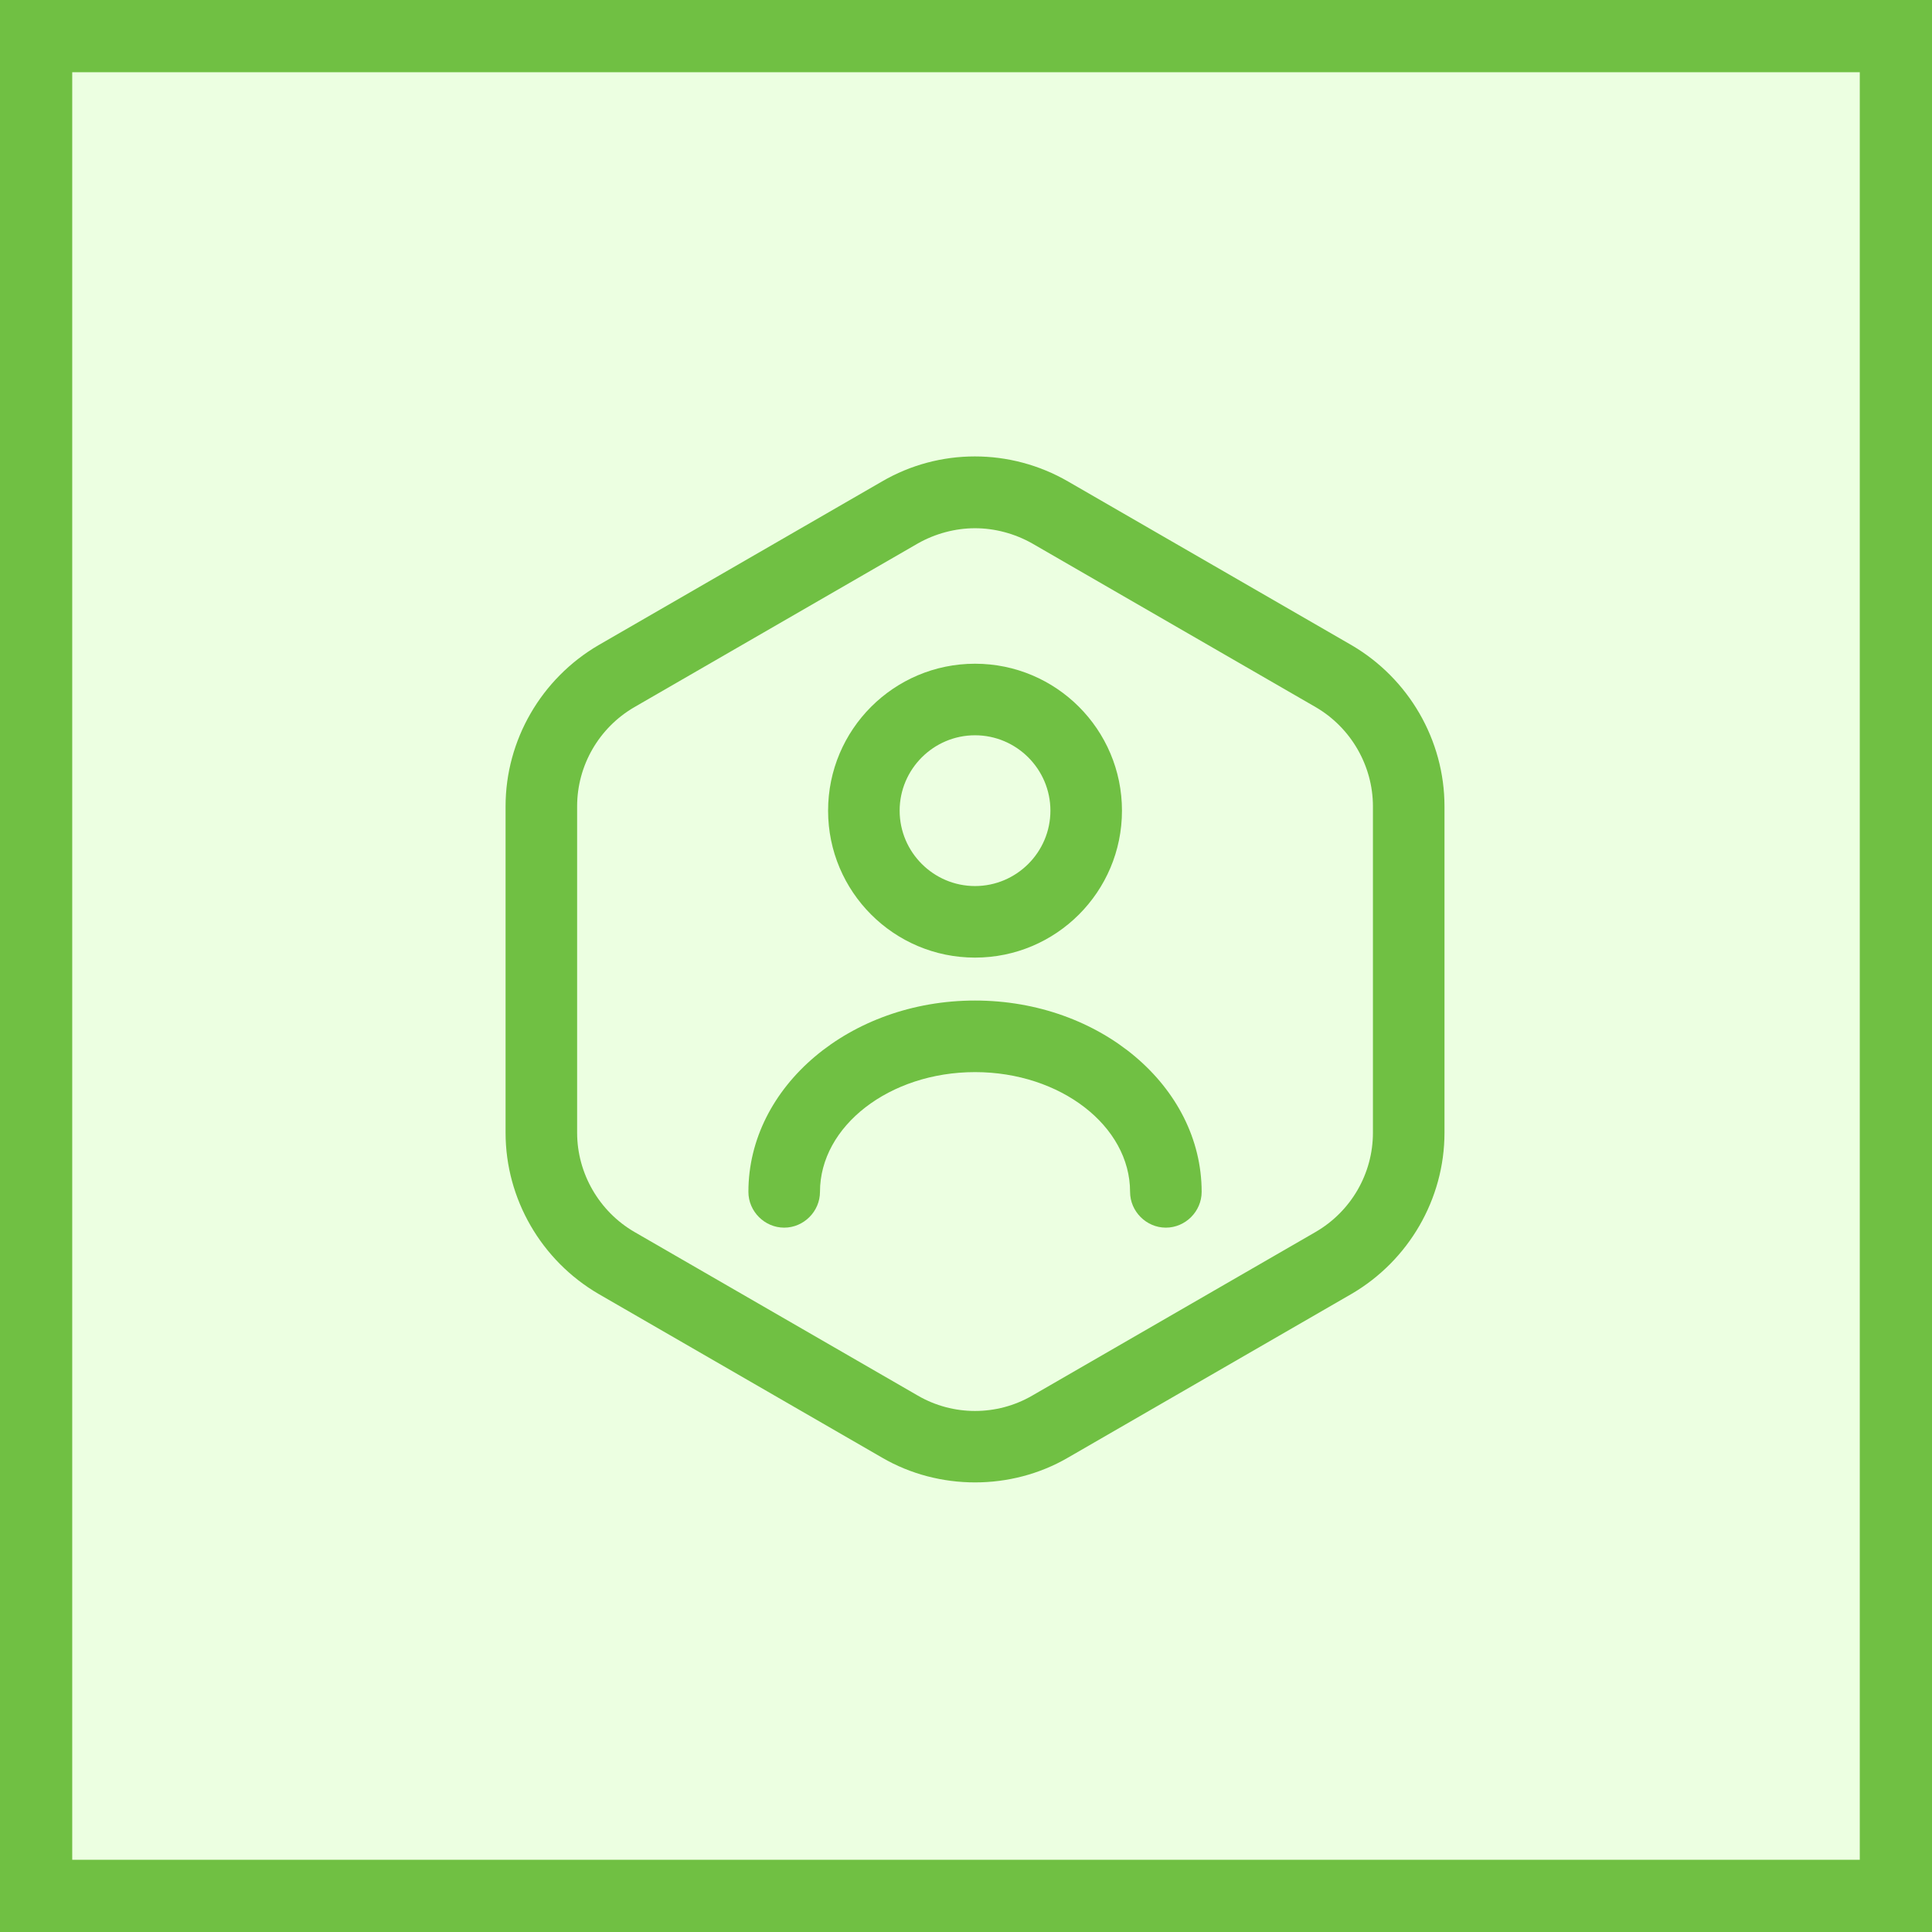 <svg width="107" height="107" viewBox="0 0 107 107" fill="none" xmlns="http://www.w3.org/2000/svg">
<rect x="0" y="0" width="107" height="107" fill="#333333" stroke="none"/>
<rect x="2" y="2" width="103" height="103" fill="#ECFFE1"/>
<rect x="2" y="2" width="103" height="103" stroke="#70C043" stroke-width="4"/>
<path d="M54 82.1C52.23 82.1 50.433 81.651 48.848 80.726L33.152 71.663C29.982 69.814 28 66.405 28 62.733V44.659C28 40.986 29.982 37.578 33.152 35.728L48.848 26.665C52.018 24.816 55.955 24.816 59.152 26.665L74.848 35.728C78.018 37.578 80 40.986 80 44.659V62.733C80 66.405 78.018 69.814 74.848 71.663L59.152 80.726C57.567 81.651 55.77 82.1 54 82.1ZM54 29.255C52.917 29.255 51.807 29.546 50.829 30.1L35.134 39.163C33.179 40.3 31.963 42.387 31.963 44.659V62.733C31.963 64.978 33.179 67.092 35.134 68.228L50.829 77.291C52.785 78.428 55.215 78.428 57.171 77.291L72.866 68.228C74.821 67.092 76.037 65.005 76.037 62.733V44.659C76.037 42.413 74.821 40.3 72.866 39.163L57.171 30.1C56.193 29.546 55.083 29.255 54 29.255Z" fill="#70C043"/>
<path d="M54 53.035C49.508 53.035 45.862 49.389 45.862 44.897C45.862 40.405 49.508 36.759 54 36.759C58.492 36.759 62.138 40.405 62.138 44.897C62.138 49.389 58.492 53.035 54 53.035ZM54 40.722C51.701 40.722 49.825 42.598 49.825 44.897C49.825 47.196 51.701 49.072 54 49.072C56.299 49.072 58.175 47.196 58.175 44.897C58.175 42.598 56.299 40.722 54 40.722Z" fill="#70C043"/>
<path d="M64.569 67.991C63.486 67.991 62.587 67.092 62.587 66.009C62.587 62.362 58.73 59.377 54 59.377C49.27 59.377 45.413 62.362 45.413 66.009C45.413 67.092 44.514 67.991 43.431 67.991C42.347 67.991 41.449 67.092 41.449 66.009C41.449 60.169 47.077 55.413 54 55.413C60.923 55.413 66.551 60.169 66.551 66.009C66.551 67.092 65.652 67.991 64.569 67.991Z" fill="#70C043"/>
</svg>

